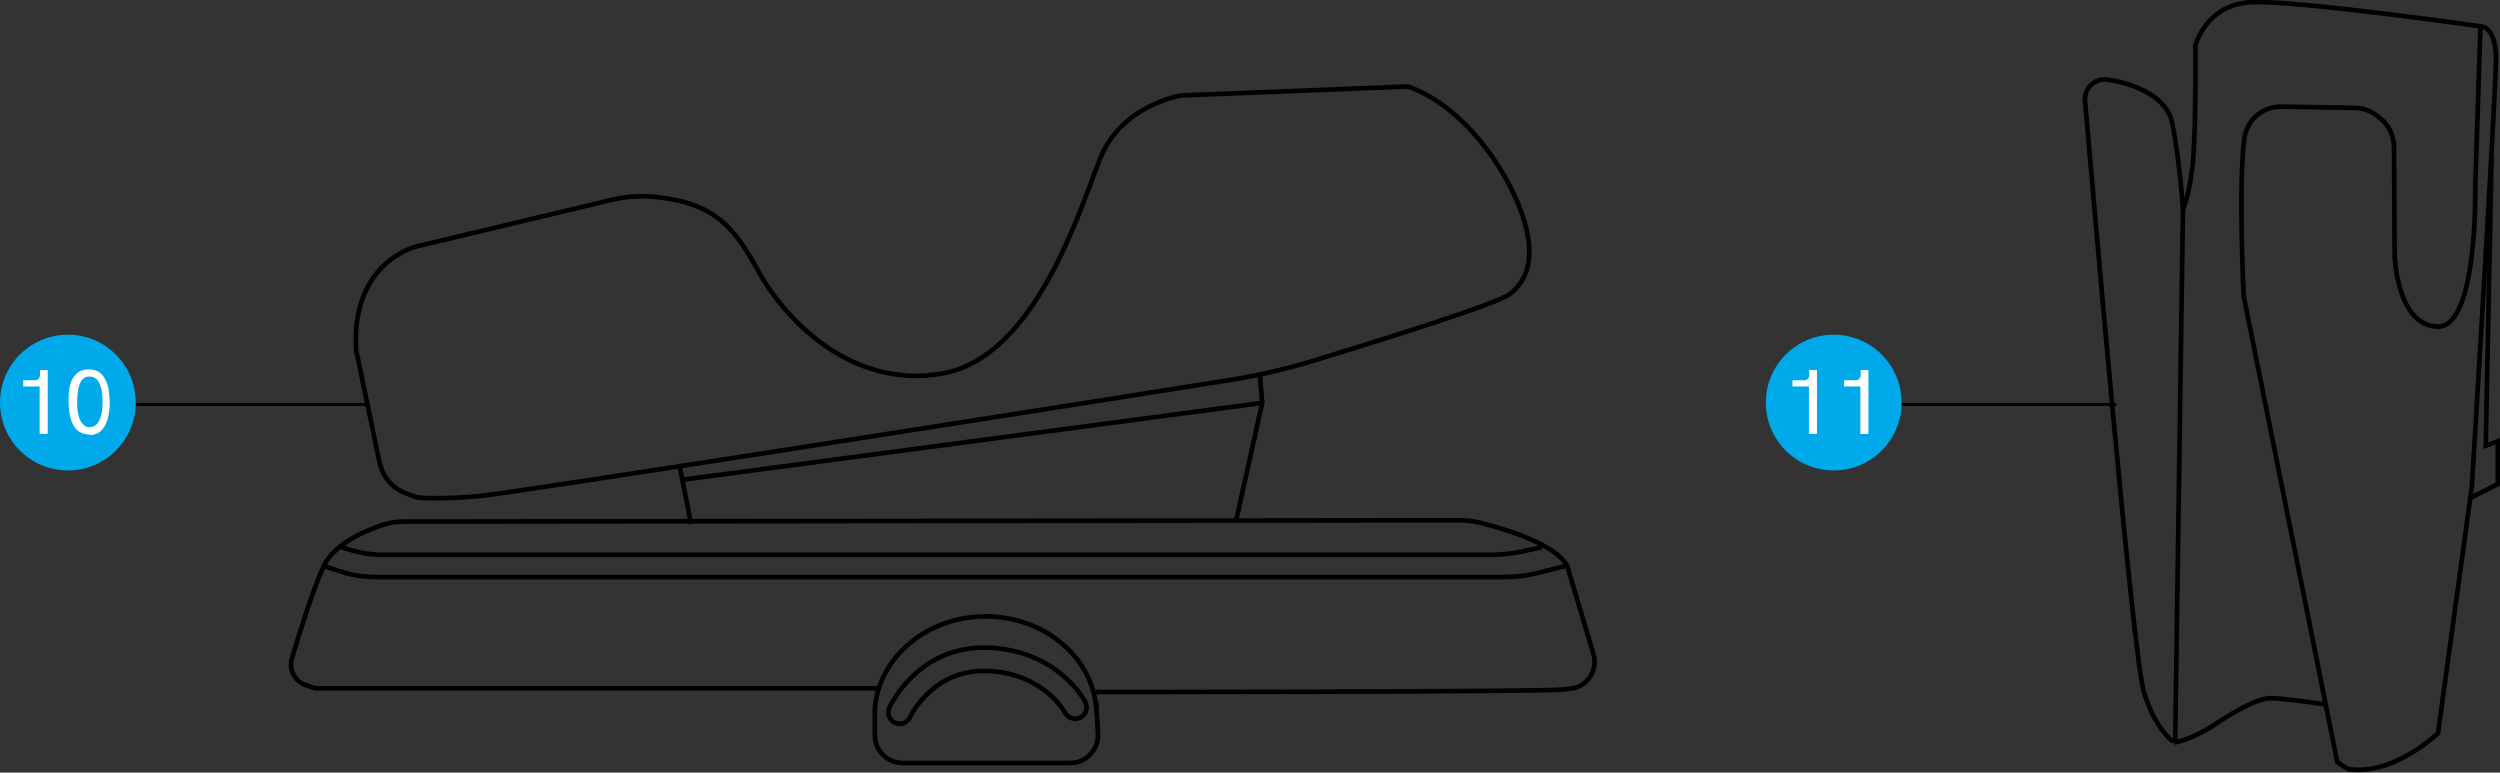 <svg xmlns="http://www.w3.org/2000/svg" id="uuid-4326a899-1d78-4461-ac20-f4cd9c736065" viewBox="0 0 806.7 249.3"><rect x="0" y="0" width="806.7" height="249.3" fill="#333333" stroke="none"/><defs><style>.uuid-98c4f35a-3cce-476a-951b-5f710ca43f35{fill:#00a9ea;}.uuid-1f6bb492-a2cc-4e44-ba8c-3f6cc9e2a021{stroke-width:1.5px;}.uuid-1f6bb492-a2cc-4e44-ba8c-3f6cc9e2a021,.uuid-632fe24b-0465-4557-bbd6-92fad319f6dc{fill:none;stroke:#000;stroke-miterlimit:10;}.uuid-4cff7a02-7245-416c-ba15-4b5dd30db522{fill:#fff;}</style></defs><g id="uuid-2cd0841f-9955-4140-8587-1e3b39693c77"><line class="uuid-632fe24b-0465-4557-bbd6-92fad319f6dc" x1="24.1" y1="130.5" x2="119.1" y2="130.5"></line><line class="uuid-632fe24b-0465-4557-bbd6-92fad319f6dc" x1="587.9" y1="130.5" x2="682.9" y2="130.5"></line><path class="uuid-1f6bb492-a2cc-4e44-ba8c-3f6cc9e2a021" d="M676.3,26.3h0c1.2-.6,2.5-.8,3.8-.6,5.3.8,18.9,3.9,20.9,14.3,2.5,12.9,3.4,27.4,3.4,27.4l-2.5,171c0,.6-.7.9-1.2.5-2-1.7-6-6.2-8.9-15.6-3.6-11.7-16.6-163.2-19-190.8-.2-2.6,1.2-5.1,3.5-6.2Z"></path><path class="uuid-1f6bb492-a2cc-4e44-ba8c-3f6cc9e2a021" d="M727.7,37.7h0c2.3-2.2,5.3-3.3,8.4-3.3l23.7.4c2.7,0,5.3,1,7.4,2.7l1,.8c2.7,2.2,4.2,5.5,4.3,9l.2,35.1s.6,22.4,13.7,23c13.2.6,12.3-44.8,12.3-44.8l1.7-52.1s5-.3,5,10.6-7.8,138-7.8,138l-10.9,79.5s-14.6,14-29.1,11.5l-3.4-2.2-30.2-150.3s-1.8-36,.2-50.9c.4-2.7,1.6-5.2,3.6-7.1Z"></path><path class="uuid-1f6bb492-a2cc-4e44-ba8c-3f6cc9e2a021" d="M704.4,67.4s2.5-5,3.4-17.4c.8-12.3.6-35.3.6-35.3,0,0,3.4-13.4,18.2-14,14.8-.6,73.9,7.8,73.9,7.8"></path><path class="uuid-1f6bb492-a2cc-4e44-ba8c-3f6cc9e2a021" d="M701.6,239.6s5.6-.8,13.2-5.9c7.6-5,14-8.4,17.9-8.4s17.9,2,17.9,2"></path><polyline class="uuid-1f6bb492-a2cc-4e44-ba8c-3f6cc9e2a021" points="804 49.8 802.1 143.8 806 142.4 806 156.2 797.3 160.6"></polyline><path class="uuid-1f6bb492-a2cc-4e44-ba8c-3f6cc9e2a021" d="M122.7,149.9h0c1,4.3,4.2,7.8,8.3,9.3l3.5,1.3s6.5.8,20-.4c11.6-1.1,191.7-29.4,242.5-37.5,9-1.4,17.8-3.5,26.5-6.1,20.9-6.4,59.6-18.4,63.8-21.7,5.7-4.5,8.6-12.2,3.7-26.1-4.9-13.9-18.4-34.3-36.7-40.8l-73,2.9s-19.6,2.9-26.5,20.8c-6.9,17.9-21.2,63.6-50.6,68.9-29.4,5.3-51-17.5-59.5-33-7.5-13.6-13.5-21.8-32.7-23.9-5.2-.6-10.4-.2-15.5,1.1l-61.6,14.7s-21.6,4.5-20,33.4l7.7,37.1Z"></path><line class="uuid-1f6bb492-a2cc-4e44-ba8c-3f6cc9e2a021" x1="219.3" y1="150.4" x2="223" y2="169.1"></line><polyline class="uuid-1f6bb492-a2cc-4e44-ba8c-3f6cc9e2a021" points="406.5 120.6 407.3 130 398.8 168.3"></polyline><line class="uuid-1f6bb492-a2cc-4e44-ba8c-3f6cc9e2a021" x1="220.2" y1="154.8" x2="407.3" y2="130"></line><path class="uuid-1f6bb492-a2cc-4e44-ba8c-3f6cc9e2a021" d="M353.5,223.3s141.9,0,150.9-.8c1.2-.1,2.2-.3,3.2-.4,5-1,8-6.1,6.6-11l-8.5-28.5c-4-7.2-20.2-11.9-27.6-13.8-2.3-.6-4.7-.9-7.1-.9l-341,.4c-2,0-4,.3-5.9.9-5.4,1.7-16,5.9-19.6,13.4-3.3,7-7.8,21.4-10.3,29.8-1.1,3.6.9,7.5,4.5,8.7l3,1h182.3"></path><path class="uuid-1f6bb492-a2cc-4e44-ba8c-3f6cc9e2a021" d="M110.1,176.5l2.5.8c3.5,1.1,7.1,1.7,10.7,1.7h357.8c3.3,0,6.5-.3,9.7-1l6.6-1.4"></path><path class="uuid-1f6bb492-a2cc-4e44-ba8c-3f6cc9e2a021" d="M104.4,182.6l5.5,1.8c3.6,1.2,7.4,1.8,11.3,1.8h364.3c3.9,0,7.7-.5,11.5-1.5l8.6-2.2"></path><path class="uuid-1f6bb492-a2cc-4e44-ba8c-3f6cc9e2a021" d="M353.7,228.3c-1.4-16.5-16.9-29.4-35.7-29.4s-34.5,13.2-35.7,29.8v8.6c0,4.9,4,8.9,8.9,8.9h54.2c5.1,0,9.1-4.3,8.9-9.4l-.5-8.6Z"></path><path class="uuid-1f6bb492-a2cc-4e44-ba8c-3f6cc9e2a021" d="M290.3,233.5c-.5,0-1-.1-1.5-.3-1.8-.8-2.7-3-1.8-4.9.4-.8,9.4-20.2,32-19.3,22.2.9,30.9,16.8,31.2,17.5.9,1.8.3,4-1.5,5-1.8.9-4,.3-5-1.5-.3-.5-7.2-12.8-25-13.5-17.5-.7-24.8,14.3-25.1,15-.6,1.3-2,2.1-3.3,2.1Z"></path><circle class="uuid-98c4f35a-3cce-476a-951b-5f710ca43f35" cx="21.9" cy="129.9" r="21.9"></circle><path class="uuid-4cff7a02-7245-416c-ba15-4b5dd30db522" d="M12.8,140v-16.6l.8,1.3h-6.1v-2h3.6c.6,0,1-.1,1.3-.4s.5-.7.5-1.3v-1.6h2.5v20.6h-2.5Z"></path><path class="uuid-4cff7a02-7245-416c-ba15-4b5dd30db522" d="M29,140.2c-1.1,0-2.1-.2-2.9-.6s-1.5-1-2-1.7c-.5-.7-.9-1.6-1.2-2.5-.3-.9-.5-1.9-.6-2.9-.1-1-.2-2-.2-2.9s0-1.9.1-2.9c0-1,.3-1.9.5-2.8.3-.9.6-1.7,1.2-2.4.5-.7,1.1-1.3,1.9-1.7.8-.4,1.8-.6,2.9-.6s2,.2,2.8.6c.8.4,1.4,1,1.9,1.7.5.7.9,1.5,1.2,2.4.3.9.5,1.8.6,2.9s.2,2,.2,3,0,2-.2,3c-.1,1-.3,2-.6,2.9-.3.9-.7,1.7-1.2,2.4-.5.7-1.1,1.3-1.9,1.7-.8.4-1.7.6-2.8.6ZM29,137.8c1,0,1.8-.4,2.4-1.1.6-.7,1-1.7,1.3-2.9s.4-2.6.4-4.1-.1-3-.4-4.2c-.3-1.2-.7-2.2-1.3-2.9-.6-.7-1.4-1.1-2.5-1.1s-1.5.2-2,.7c-.5.4-.9,1-1.2,1.8-.3.8-.5,1.6-.6,2.6s-.2,2-.2,3.1,0,2.1.2,3.1.3,1.8.7,2.6c.3.7.7,1.3,1.3,1.8s1.2.7,2.1.7Z"></path><circle class="uuid-98c4f35a-3cce-476a-951b-5f710ca43f35" cx="591.7" cy="129.9" r="21.9"></circle><path class="uuid-4cff7a02-7245-416c-ba15-4b5dd30db522" d="M583.7,140v-16.6l.8,1.3h-6.1v-2h3.6c.6,0,1-.1,1.3-.4s.5-.7.5-1.3v-1.6h2.5v20.6h-2.5Z"></path><path class="uuid-4cff7a02-7245-416c-ba15-4b5dd30db522" d="M600.3,140v-16.6l.8,1.3h-6.1v-2h3.6c.6,0,1-.1,1.3-.4s.5-.7.5-1.3v-1.6h2.5v20.6h-2.5Z"></path></g></svg>